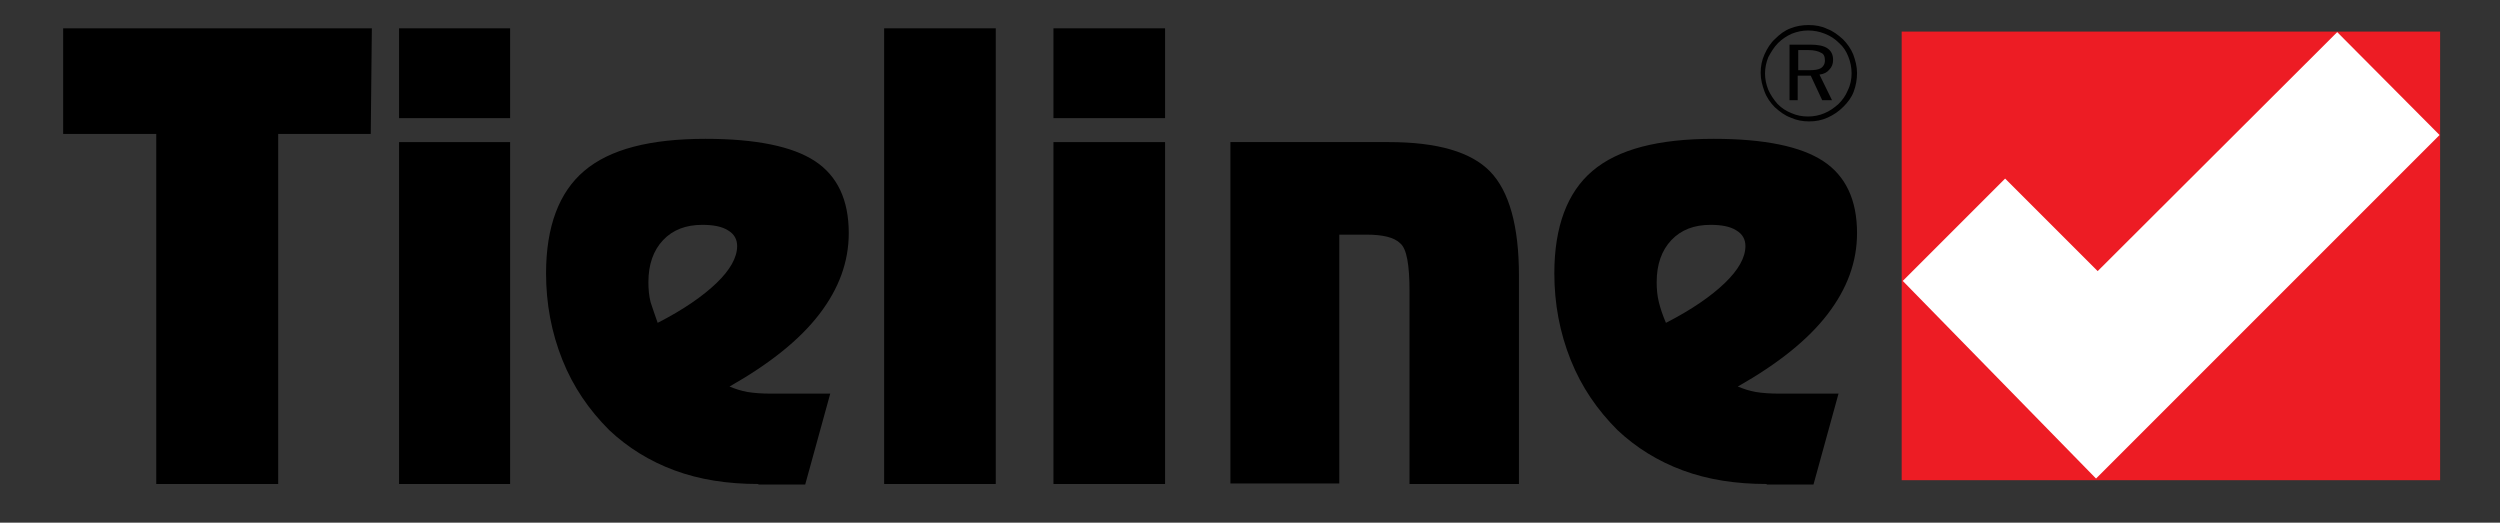 <?xml version="1.0" encoding="utf-8"?>
<!-- Generator: Adobe Illustrator 19.2.1, SVG Export Plug-In . SVG Version: 6.00 Build 0)  -->
<svg version="1.1" id="Red" xmlns="http://www.w3.org/2000/svg" xmlns:xlink="http://www.w3.org/1999/xlink" x="0px" y="0px"
	 viewBox="0 0 459.2 96" style="enable-background:new 0 0 459.2 96;" xml:space="preserve">
<rect x="0" y="0" width="459.2" height="96" fill="#333333" stroke="none"/>
<style type="text/css">
	.tieline-logo-st0{fill-rule:evenodd;clip-rule:evenodd;}
	.tieline-logo-st1{fill-rule:evenodd;clip-rule:evenodd;fill:#ED1C24;}
	.tieline-logo-st3{fill-rule:evenodd;clip-rule:evenodd;fill:#FFFFFF;}
</style>
<path class="tieline-logo-st0 tieline-logo-text" d="M324.5,88.9c-5.7,0-10.8-0.8-15.4-2.5c-4.6-1.7-8.6-4.2-12-7.4c-3.7-3.7-6.6-7.9-8.6-12.9c-2-5-3-10.3-3-15.9
	c0-8.6,2.4-14.9,7-18.8c4.7-4,12.1-5.9,22.3-5.9c9.3,0,16,1.4,20.1,4.1c4.1,2.7,6.2,7.1,6.2,13.2c0,5.3-1.8,10.2-5.4,14.9
	c-3.6,4.7-9.1,9.1-16.5,13.3c1,0.4,2.1,0.8,3.3,1c1.2,0.2,2.7,0.3,4.3,0.3h10.9l-4.6,16.7H324.5L324.5,88.9z M306,59.3
	c4.7-2.4,8.3-4.9,10.8-7.3c2.5-2.4,3.8-4.7,3.8-6.8c0-1.2-0.5-2.2-1.7-2.9c-1.1-0.7-2.7-1-4.7-1c-3,0-5.4,0.9-7.2,2.8
	c-1.8,1.9-2.7,4.5-2.7,7.7c0,1.3,0.1,2.5,0.4,3.7C305,56.7,305.4,57.9,306,59.3L306,59.3z"/>
<path class="tieline-logo-st0 tieline-logo-text" d="M226,26.1h29.1c8.9,0,15.1,1.8,18.6,5.4c3.5,3.6,5.3,10,5.3,19.1v38.3h-20.1V53.5c0-4.8-0.5-7.8-1.7-8.8
	c-1.1-1.1-3.2-1.6-6.2-1.6h-5v45.7H226V26.1L226,26.1z"/>
<polygon class="tieline-logo-st0 tieline-logo-text" points="193.5,26.1 214,26.1 214,88.9 193.5,88.9 193.5,26.1 "/>
<polygon class="tieline-logo-st0 tieline-logo-text" points="193.5,5.2 214,5.2 214,21.7 193.5,21.7 193.5,5.2 "/>
<polygon class="tieline-logo-st0 tieline-logo-text" points="162.4,5.2 182.9,5.2 182.9,88.9 162.4,88.9 162.4,5.2 "/>
<path class="tieline-logo-st0 tieline-logo-text" d="M139.3,88.9c-5.7,0-10.8-0.8-15.4-2.5c-4.6-1.7-8.6-4.2-12-7.4c-3.7-3.7-6.6-7.9-8.6-12.9c-2-5-3-10.3-3-15.9
	c0-8.6,2.4-14.9,7-18.8c4.7-4,12.1-5.9,22.3-5.9c9.3,0,16,1.4,20.1,4.1c4.1,2.7,6.2,7.1,6.2,13.2c0,5.3-1.8,10.2-5.4,14.9
	c-3.6,4.7-9.1,9.1-16.5,13.3c1,0.4,2.1,0.8,3.3,1c1.2,0.2,2.7,0.3,4.3,0.3h10.9l-4.6,16.7H139.3L139.3,88.9z M120.8,59.3
	c4.7-2.4,8.3-4.9,10.8-7.3c2.5-2.4,3.8-4.7,3.8-6.8c0-1.2-0.5-2.2-1.7-2.9c-1.1-0.7-2.7-1-4.7-1c-3,0-5.4,0.9-7.2,2.8
	c-1.8,1.9-2.7,4.5-2.7,7.7c0,1.3,0.1,2.5,0.4,3.7C119.9,56.7,120.3,57.9,120.8,59.3L120.8,59.3z"/>
<polygon class="tieline-logo-st0 tieline-logo-text" points="73.3,26.1 93.7,26.1 93.7,88.9 73.3,88.9 73.3,26.1 "/>
<polygon class="tieline-logo-st0 tieline-logo-text" points="73.3,5.2 93.7,5.2 93.7,21.7 73.3,21.7 73.3,5.2 "/>
<polygon class="tieline-logo-st0 tieline-logo-text" points="51.1,88.9 28.7,88.9 28.7,24.6 11.6,24.6 11.6,5.2 68.3,5.2 68.1,24.6 51.1,24.6 51.1,88.9 "/>
<path class="tieline-logo-st0 tieline-logo-text" d="M332.2,9.2h-1.9v3.7h1.9c1.1,0,1.8-0.1,2.3-0.4c0.4-0.3,0.7-0.7,0.7-1.4c0-0.7-0.2-1.2-0.7-1.4
	C334,9.4,333.2,9.2,332.2,9.2L332.2,9.2z M332.5,8.2c1.4,0,2.5,0.2,3.2,0.7c0.7,0.5,1,1.2,1,2.1c0,0.7-0.2,1.3-0.7,1.8
	c-0.4,0.5-1,0.8-1.8,0.9l2.3,4.7h-1.8l-2.1-4.5h-2.4v4.5h-1.5V8.2H332.5L332.5,8.2z M340.1,13.5c0-1.1-0.2-2.1-0.6-3.1
	c-0.4-1-0.9-1.8-1.7-2.5c-0.8-0.8-1.6-1.3-2.6-1.7c-1-0.4-2-0.6-3.1-0.6c-1,0-2,0.2-3,0.6c-0.9,0.4-1.8,1-2.5,1.7
	c-0.8,0.8-1.3,1.7-1.8,2.6c-0.4,1-0.6,2-0.6,3c0,1,0.2,2,0.6,3c0.4,0.9,1,1.8,1.7,2.6c0.8,0.8,1.6,1.3,2.6,1.7
	c0.9,0.4,1.9,0.6,3,0.6c1,0,2.1-0.2,3-0.6c1-0.4,1.8-1,2.6-1.7c0.7-0.7,1.3-1.5,1.7-2.5C339.9,15.6,340.1,14.5,340.1,13.5
	L340.1,13.5z M332.2,4.6c1.2,0,2.4,0.2,3.4,0.7c1.1,0.4,2,1.1,2.9,1.9c0.8,0.8,1.5,1.8,1.9,2.8c0.4,1.1,0.7,2.2,0.7,3.4
	c0,1.2-0.2,2.3-0.6,3.4c-0.4,1.1-1.1,2-1.9,2.8c-0.9,0.9-1.8,1.5-2.9,2c-1.1,0.5-2.2,0.7-3.4,0.7c-1.2,0-2.3-0.2-3.4-0.7
	c-1.1-0.4-2-1.1-2.9-1.9c-0.8-0.8-1.5-1.8-1.9-2.9c-0.4-1.1-0.7-2.2-0.7-3.4c0-1.2,0.2-2.3,0.7-3.4c0.5-1.1,1.1-2.1,2-2.9
	c0.8-0.8,1.7-1.5,2.8-1.9C329.9,4.8,331,4.6,332.2,4.6L332.2,4.6z"/>
<polygon class="tieline-logo-st1" points="349.3,5.8 448.2,5.8 448.2,88.2 349.3,88.2 349.3,5.8 "/>
<polygon class="tieline-logo-st3" points="349.5,51.6 368.3,32.8 385.3,49.8 429.3,5.9 448.1,24.8 385,87.9 349.5,51.6 "/>
</svg>

